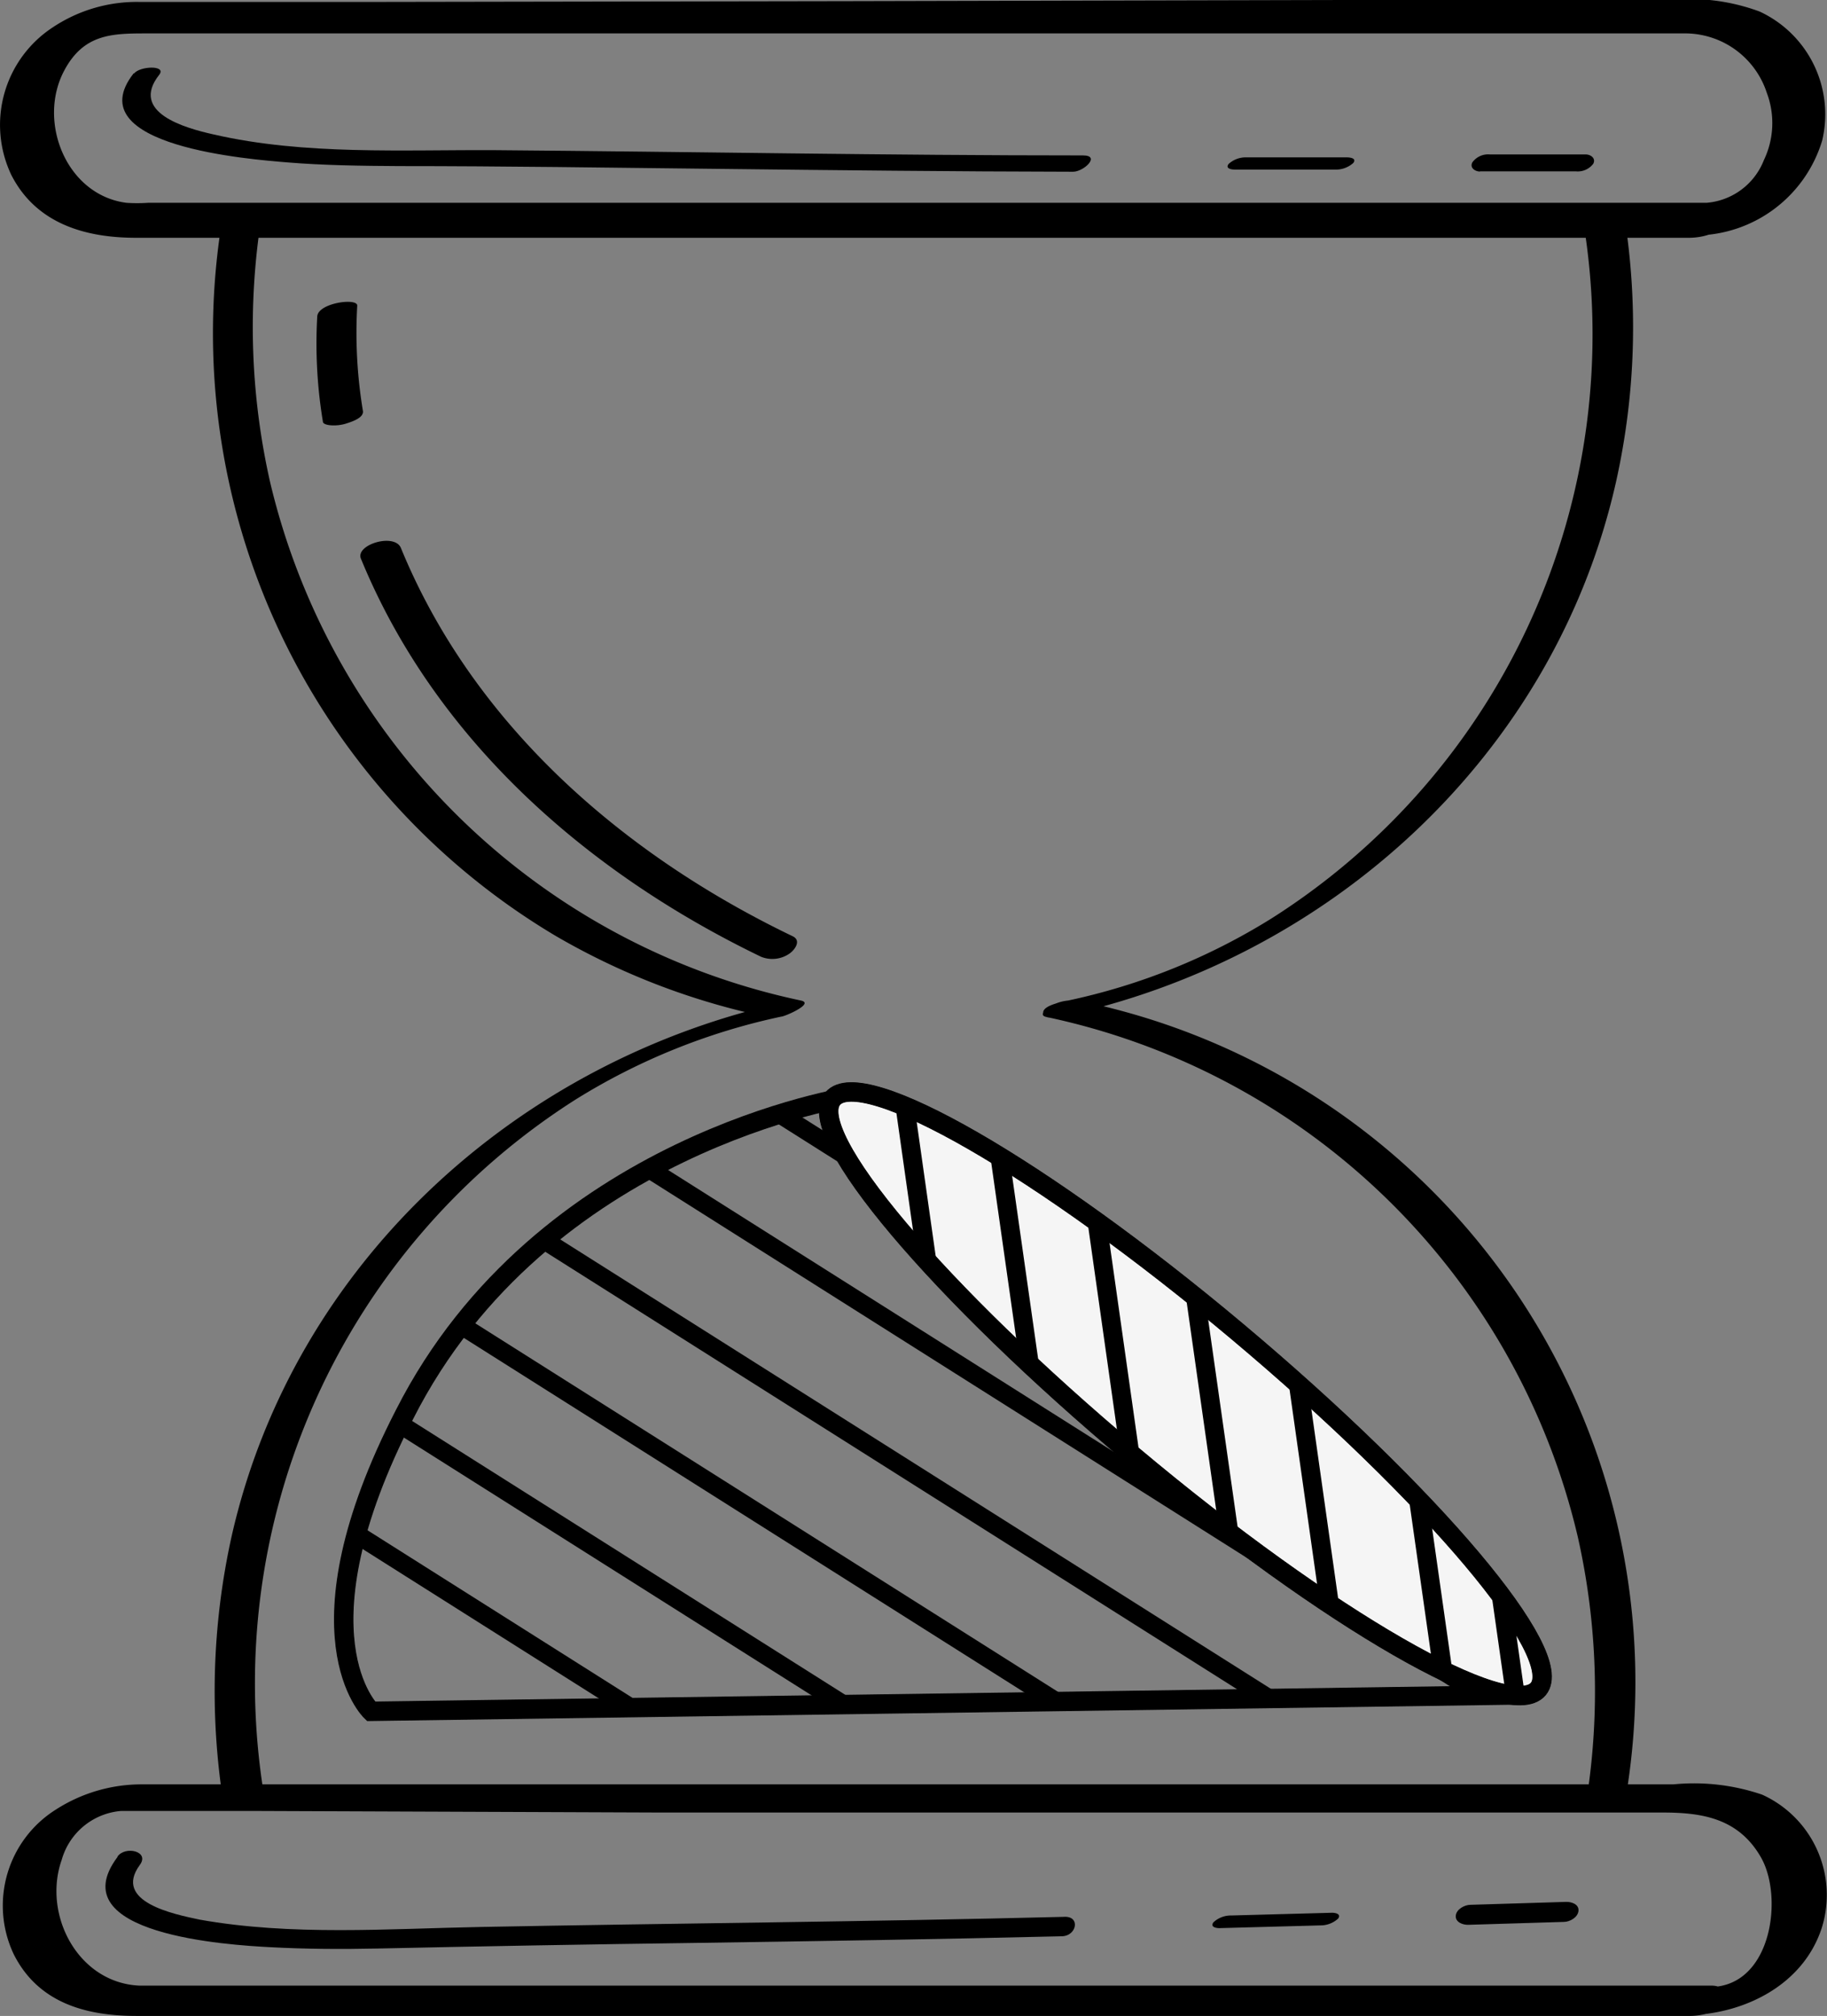 <?xml version="1.0" encoding="UTF-8"?> <svg xmlns="http://www.w3.org/2000/svg" xmlns:xlink="http://www.w3.org/1999/xlink" viewBox="0 0 94.1 103.77"><rect x="0" y="0" width="94.1" height="103.77" fill="#808080" stroke="none"/> <defs> <style>.cls-1,.cls-2{fill:none;}.cls-1,.cls-2,.cls-4,.cls-6{stroke:#000;stroke-miterlimit:10;}.cls-2{stroke-width:0.95px;}.cls-3{clip-path:url(#clip-path);}.cls-4{fill:#f5f5f5;}.cls-4,.cls-6{stroke-width:0.97px;}.cls-5{clip-path:url(#clip-path-2);}.cls-6{fill:#fff;}</style> <clipPath id="clip-path"> <path id="SVGID" class="cls-1" d="M43.83,56.44s-15.9,2.37-23,16.38C15,84.17,19.11,88.09,19.11,88.09l58.15-.83Z"></path> </clipPath> <clipPath id="clip-path-2"> <path id="SVGID-2" data-name="SVGID" class="cls-1" d="M79.23,86.94c-1.49,1.78-10.82-3.58-20.86-12s-17-16.61-15.48-18.39,10.82,3.58,20.85,12S80.71,85.17,79.23,86.94Z"></path> </clipPath> </defs> <g id="Слой_2" data-name="Слой 2"> <g id="OBJECTS"> <path d="M88.16,102.21l-9.29,0-21.66,0-25.17,0-19.41,0H7.83c-.22,0-.44,0-.65,0-3.16-.14-5-3.65-4-6.48a3.47,3.47,0,0,1,3.05-2.51c.42,0,.85,0,1.27,0h5.86L34,93.3l25.23,0,20.59,0h5.82c2,0,3.9.28,5.06,2.31s.56,6.57-2.54,6.67c-.54,0-1.54.19-1.82.73s.23.74.72.72c2.88-.1,5.83-1.6,6.77-4.49a5.67,5.67,0,0,0-3.07-6.86,10.86,10.86,0,0,0-4.57-.53l-16.86,0-25.67,0-24.12,0c-4.07,0-8.14,0-12.2,0a8.16,8.16,0,0,0-4.45,1.29A5.84,5.84,0,0,0,.71,100.6c1.28,2.54,3.79,3.18,6.38,3.17l15.07,0,25.16,0,24.86,0,14.21,0h.67c.53,0,1.54-.19,1.82-.72S88.64,102.21,88.16,102.21Z"></path> <path d="M88,10.44H78.71l-21.78,0-25.28,0-19.37,0H7.62a8.19,8.19,0,0,1-1.11,0c-3.1-.4-4.6-4.19-3.2-6.81,1-1.88,2.45-1.91,4.22-1.91h6l20.88,0,25.24,0,20.55,0h5.55c.37,0,.75,0,1.13,0A4.43,4.43,0,0,1,91,4.78a4.41,4.41,0,0,1-.15,3.46,3.47,3.47,0,0,1-3.16,2.21c-1.43.05-2.23,1.73-.34,1.67a6.87,6.87,0,0,0,6.5-4.88A5.83,5.83,0,0,0,90.62.59,10.4,10.4,0,0,0,86,0L69.18,0,43.5.06,19.38.1c-4.07,0-8.14,0-12.2,0a7.8,7.8,0,0,0-4.45,1.3A6,6,0,0,0,.58,9C1.85,11.5,4.37,12.24,7,12.24l15.08,0,25.16,0,24.86,0,14.2,0H87c.58,0,1.54-.18,1.81-.78S88.55,10.44,88,10.44Z"></path> <path d="M54.56,52.35c13.94-2.94,25.5-13.48,28.67-27.53A36.47,36.47,0,0,0,83.64,11c0-.13-.28-.17-.36-.17l-23.8,0-37.66,0H13.1c-.35,0-1.6.12-1.68.62A36.1,36.1,0,0,0,28.61,48.17a36.29,36.29,0,0,0,11,4.2l1-.83c-13.94,3-25.5,13.49-28.68,27.54a36.83,36.83,0,0,0-.41,13.8c0,.13.29.17.37.17l23.8,0,37.65,0,8.73,0c.35,0,1.6-.11,1.68-.61A35.79,35.79,0,0,0,55.59,51.52a2.29,2.29,0,0,0-1.45.25c-.16.09-.72.48-.24.58A35.69,35.69,0,0,1,81.26,79.09a36.14,36.14,0,0,1,.45,13.59l1.68-.61-23.8,0-37.65.05H13.22l.36.17a35.6,35.6,0,0,1,16.08-35.7,33,33,0,0,1,10.58-4.26c.17,0,1.75-.68,1-.83A35.68,35.68,0,0,1,13.91,24.81a36.19,36.19,0,0,1-.45-13.6l-1.68.62,23.79,0,37.66-.05,8.72,0-.37-.17A35.59,35.59,0,0,1,65.5,47.27a32.61,32.61,0,0,1-10.57,4.25c-.26.06-1.18.23-1.2.59S54.34,52.4,54.56,52.35Z"></path> <path class="cls-2" d="M43.83,56.44s-15.9,2.37-23,16.38C15,84.17,19.11,88.09,19.11,88.09l58.15-.83Z"></path> <g class="cls-3"> <line class="cls-2" x1="-1.09" y1="66.68" x2="60.63" y2="105.69"></line> <line class="cls-2" x1="2.78" y1="62.05" x2="64.5" y2="101.05"></line> <line class="cls-2" x1="6.65" y1="57.41" x2="68.37" y2="96.42"></line> <line class="cls-2" x1="10.53" y1="52.78" x2="72.24" y2="91.78"></line> <line class="cls-2" x1="14.4" y1="48.14" x2="76.12" y2="87.15"></line> <line class="cls-2" x1="18.27" y1="43.51" x2="79.99" y2="82.52"></line> </g> <path id="SVGID-3" data-name="SVGID" class="cls-1" d="M43.83,56.44s-15.9,2.37-23,16.38C15,84.17,19.11,88.09,19.11,88.09l58.15-.83Z"></path> <path class="cls-4" d="M79.23,86.94c-1.49,1.78-10.82-3.58-20.86-12s-17-16.61-15.48-18.39,10.82,3.58,20.85,12S80.71,85.17,79.23,86.94Z"></path> <g class="cls-5"> <line class="cls-6" x1="45.86" y1="51.65" x2="48.59" y2="70.92"></line> <line class="cls-6" x1="51.09" y1="56.66" x2="53.83" y2="75.93"></line> <line class="cls-6" x1="56.33" y1="61.67" x2="59.06" y2="80.94"></line> <line class="cls-6" x1="61.56" y1="66.68" x2="64.3" y2="85.96"></line> <line class="cls-6" x1="66.68" y1="69.91" x2="69.41" y2="89.19"></line> <line class="cls-6" x1="72.71" y1="74.72" x2="75.45" y2="94"></line> <line class="cls-6" x1="77.26" y1="81.71" x2="80" y2="100.99"></line> </g> <path id="SVGID-4" data-name="SVGID" class="cls-1" d="M79.23,86.94c-1.49,1.78-10.82-3.58-20.86-12s-17-16.61-15.48-18.39,10.82,3.58,20.85,12S80.71,85.17,79.23,86.94Z"></path> <path d="M18.59,28.76c3.83,9.33,11.67,16.18,20.61,20.49a1.55,1.55,0,0,0,1.47-.17c.27-.19.62-.67.15-.89C32.1,44,24.39,37.32,20.65,28.21c-.32-.79-2.36-.18-2.06.55Z"></path> <path d="M16.34,16.28a24.63,24.63,0,0,0,.29,5.42c0,.14.28.18.38.19a2.16,2.16,0,0,0,.76-.07c.25-.08,1-.29.92-.68a24.5,24.5,0,0,1-.29-5.41c0-.41-2-.14-2.06.55Z"></path> <path d="M76.23,8.82l4.93,0a1,1,0,0,0,.9-.39c.15-.28-.13-.48-.39-.48l-4.93,0a1,1,0,0,0-.9.4c-.16.28.13.48.39.48Z"></path> <path d="M63.62,8.73h5.16a1.34,1.34,0,0,0,.92-.34c.19-.25-.17-.29-.35-.29H64.2a1.31,1.31,0,0,0-.92.34c-.19.25.17.29.34.29Z"></path> <path d="M6.88,3.78C3.94,7.54,13,8.21,14.81,8.36s3.82.18,5.74.19c5.41,0,10.82.08,16.23.14,6.16.07,12.32.14,18.49.15.55,0,1.44-.84.51-.84-10.07,0-20.14-.19-30.22-.27C20.75,7.7,15.7,8,11,6.92c-1.48-.33-4.33-1.13-2.8-3.07.4-.51-1-.45-1.29-.07Z"></path> <path d="M75.62,99.08l4.93-.15c.3,0,.72-.23.75-.57s-.36-.47-.64-.46l-4.92.15c-.31,0-.73.23-.76.56s.36.48.64.47Z"></path> <path d="M62.82,99.25,68,99.11a1.34,1.34,0,0,0,.92-.35c.18-.25-.17-.31-.35-.3l-5.16.14a1.31,1.31,0,0,0-.91.35c-.19.25.16.31.34.3Z"></path> <path d="M6.05,95.59c-3,4,5.77,4.53,7.84,4.64,1.86.1,3.71.11,5.57.07q8.25-.18,16.48-.29c6.25-.09,12.49-.19,18.73-.34.8,0,1-1.07.11-1-10,.25-20,.33-30,.52-4.8.09-9.76.47-14.51-.38C9,98.54,5.8,97.91,7.2,96c.53-.71-.76-1-1.15-.43Z"></path> </g> </g> </svg> 